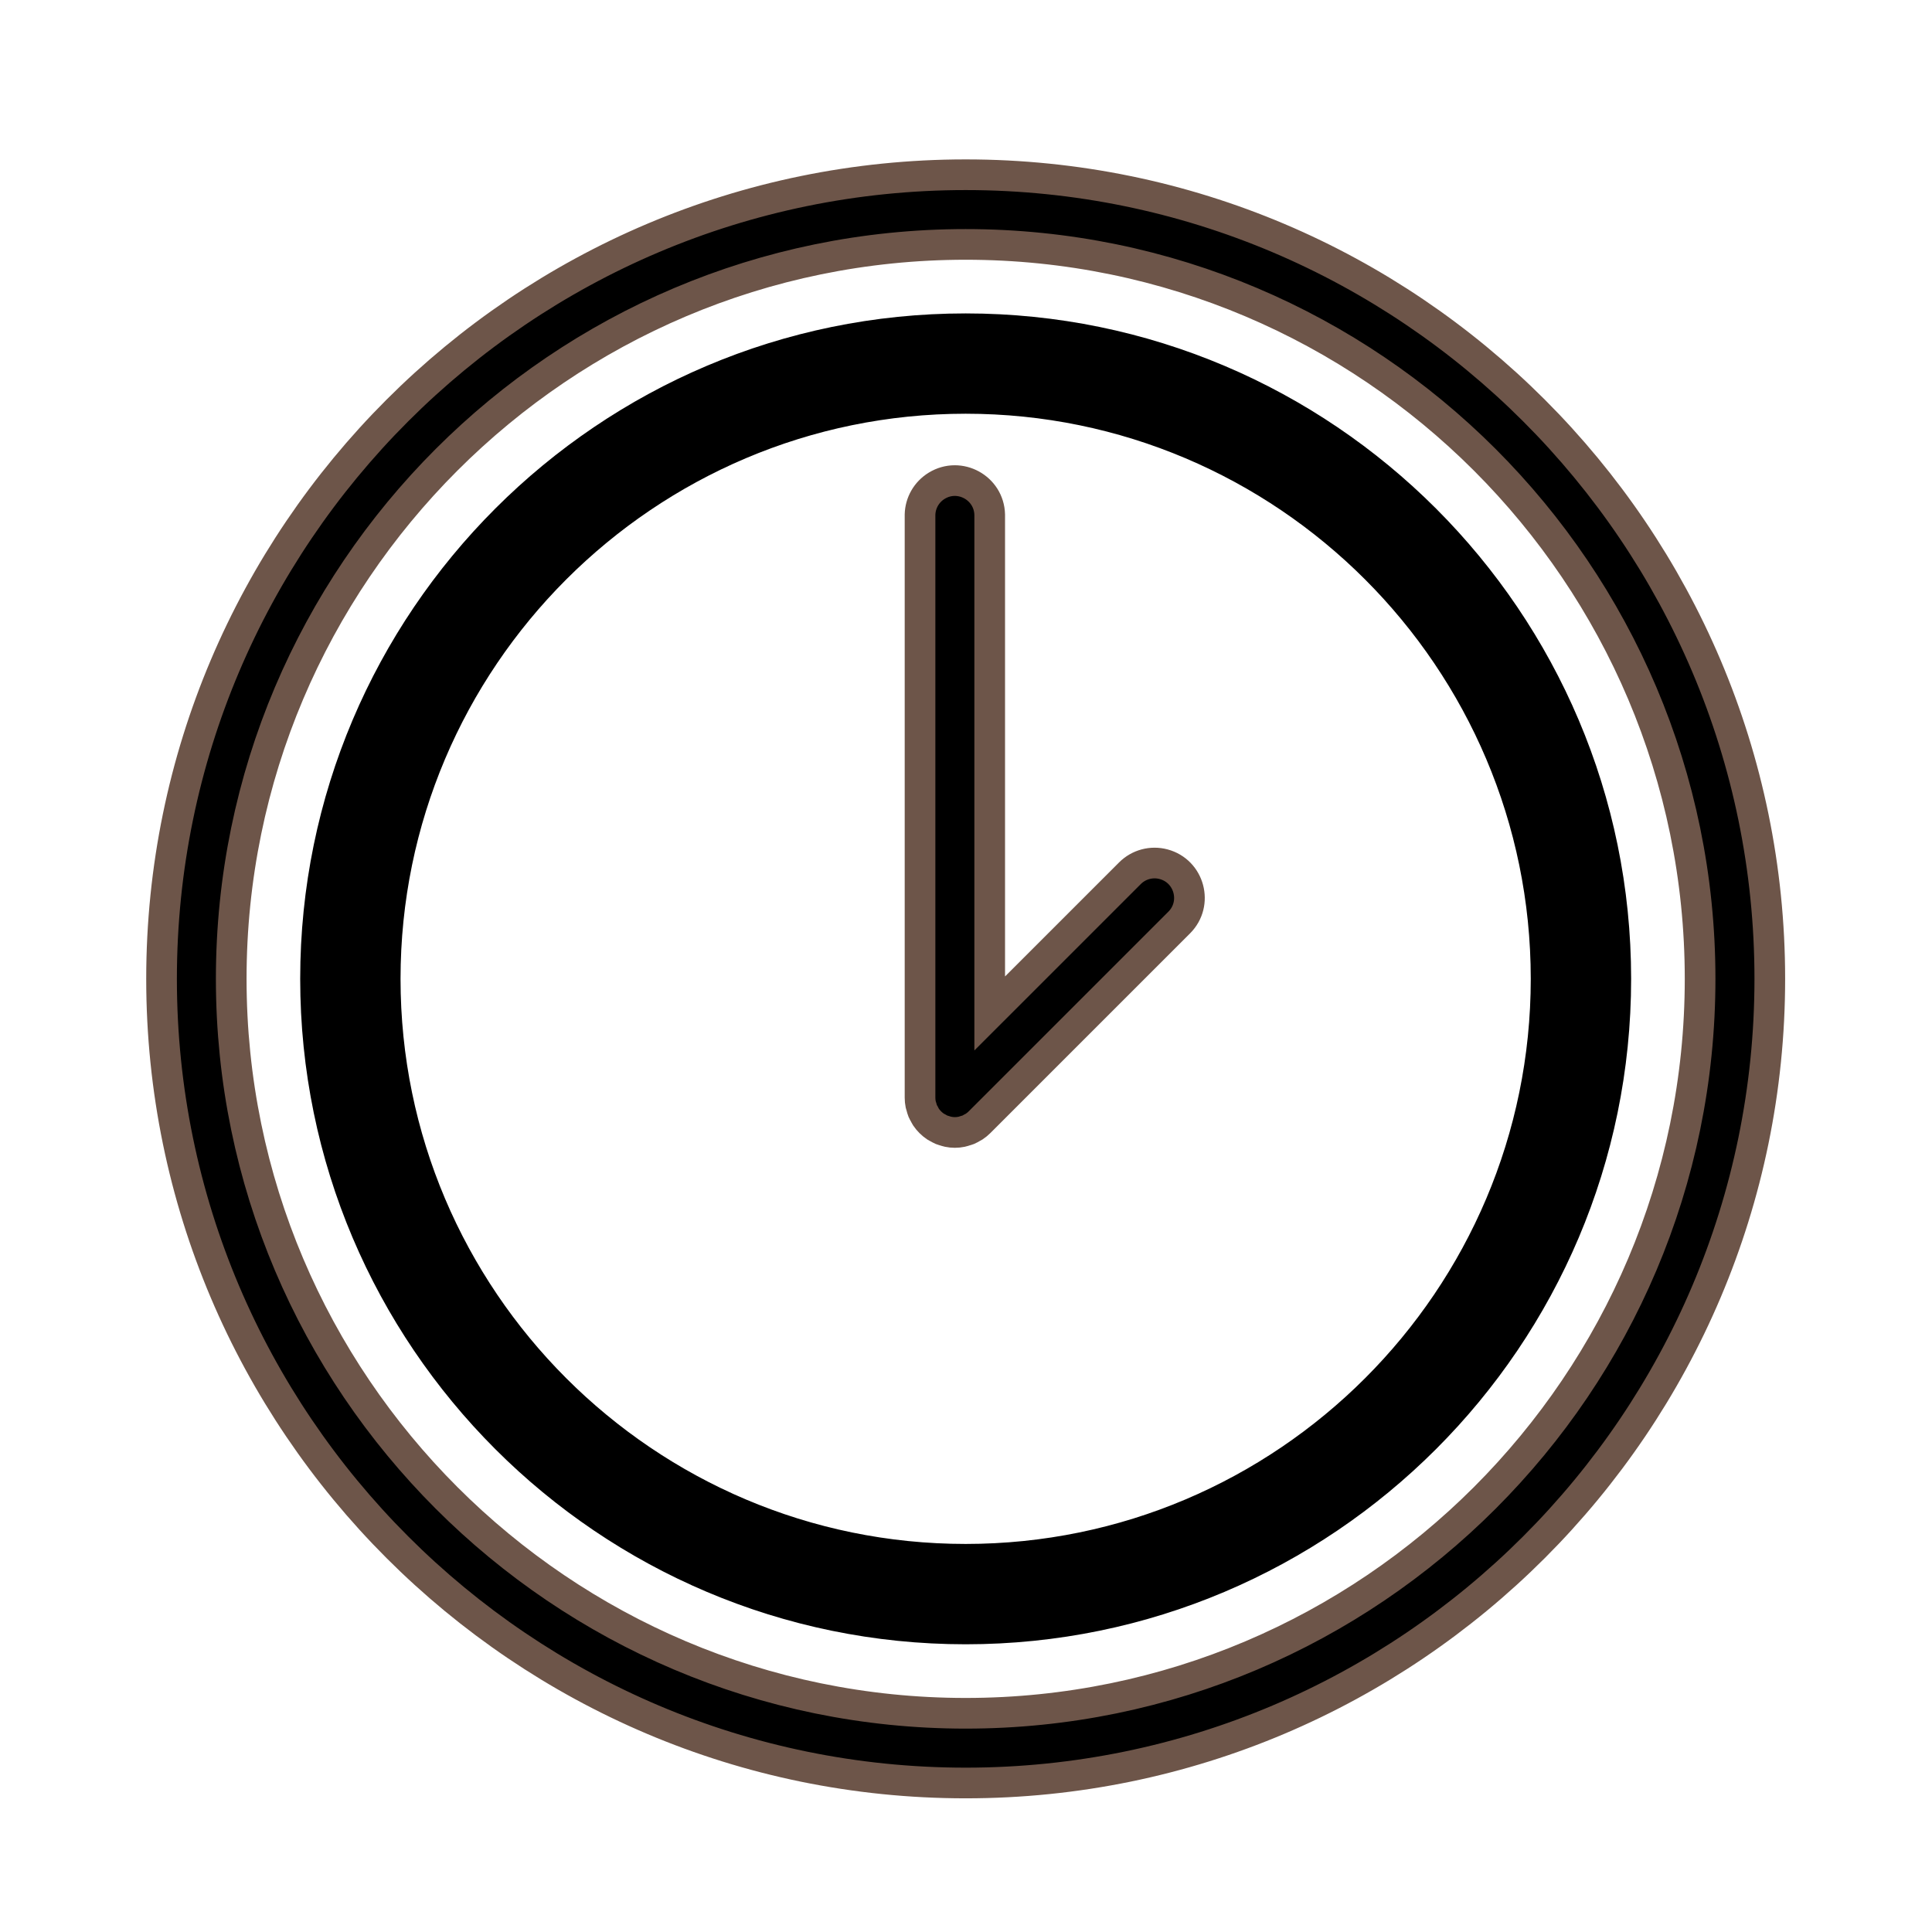 <?xml version="1.0" encoding="UTF-8"?> <svg xmlns="http://www.w3.org/2000/svg" viewBox="0 0 63.00 63.00" data-guides="{&quot;vertical&quot;:[],&quot;horizontal&quot;:[]}"><defs></defs><path fill="#000000" stroke="#000000" fill-opacity="1" stroke-width="1" stroke-opacity="1" fill-rule="evenodd" id="tSvg295052654b" title="Path 1" d="M31.489 10.72C19.799 10.72 10.289 20.23 10.289 31.919C10.289 43.608 19.8 53.118 31.489 53.118C43.178 53.118 52.689 43.608 52.689 31.919C52.689 20.23 43.178 10.72 31.489 10.72ZM31.489 50.846C21.052 50.846 12.561 42.355 12.561 31.919C12.561 21.482 21.052 12.991 31.489 12.991C41.925 12.991 50.416 21.482 50.416 31.919C50.416 42.355 41.925 50.846 31.489 50.846Z"></path><path fill="#000000" stroke="#6d5549" fill-opacity="1" stroke-width="1" stroke-opacity="1" fill-rule="evenodd" id="tSvg10786c5afde" title="Path 2" d="M36.846 28.475C35.321 29.999 33.797 31.523 32.273 33.047C32.273 27.626 32.273 22.205 32.273 16.783C32.252 15.909 31.293 15.384 30.546 15.839C30.215 16.041 30.01 16.396 30.001 16.783C30.001 23.119 30.001 29.454 30.001 35.79C30.001 35.865 30.008 35.94 30.023 36.013C30.03 36.045 30.041 36.075 30.051 36.107C30.062 36.146 30.072 36.187 30.088 36.226C30.104 36.263 30.125 36.297 30.145 36.333C30.161 36.363 30.174 36.393 30.193 36.422C30.276 36.546 30.384 36.653 30.508 36.737C30.532 36.753 30.557 36.763 30.581 36.776C30.621 36.799 30.66 36.823 30.704 36.841C30.738 36.855 30.774 36.863 30.808 36.874C30.844 36.885 30.878 36.898 30.915 36.905C31.062 36.936 31.213 36.936 31.359 36.905C31.396 36.898 31.431 36.885 31.467 36.873C31.501 36.863 31.537 36.855 31.571 36.841C31.615 36.823 31.655 36.798 31.696 36.775C31.719 36.762 31.743 36.752 31.766 36.737C31.829 36.695 31.888 36.647 31.942 36.593C34.112 34.423 36.282 32.252 38.453 30.082C39.071 29.463 38.788 28.407 37.943 28.181C37.551 28.076 37.133 28.188 36.846 28.475Z"></path><path fill="#000000" stroke="#6d5549" fill-opacity="1" stroke-width="1" stroke-opacity="1" fill-rule="evenodd" id="tSvg182e136f0ea" title="Path 3" d="M31.489 5.698C17.031 5.698 5.268 17.46 5.268 31.92C5.268 46.379 17.031 58.141 31.489 58.141C45.948 58.141 57.711 46.378 57.711 31.92C57.711 17.461 45.948 5.698 31.489 5.698ZM31.489 55.868C18.284 55.868 7.54 45.124 7.54 31.919C7.54 18.713 18.283 7.97 31.489 7.97C44.695 7.97 55.438 18.713 55.438 31.919C55.438 45.124 44.695 55.868 31.489 55.868Z"></path></svg> 